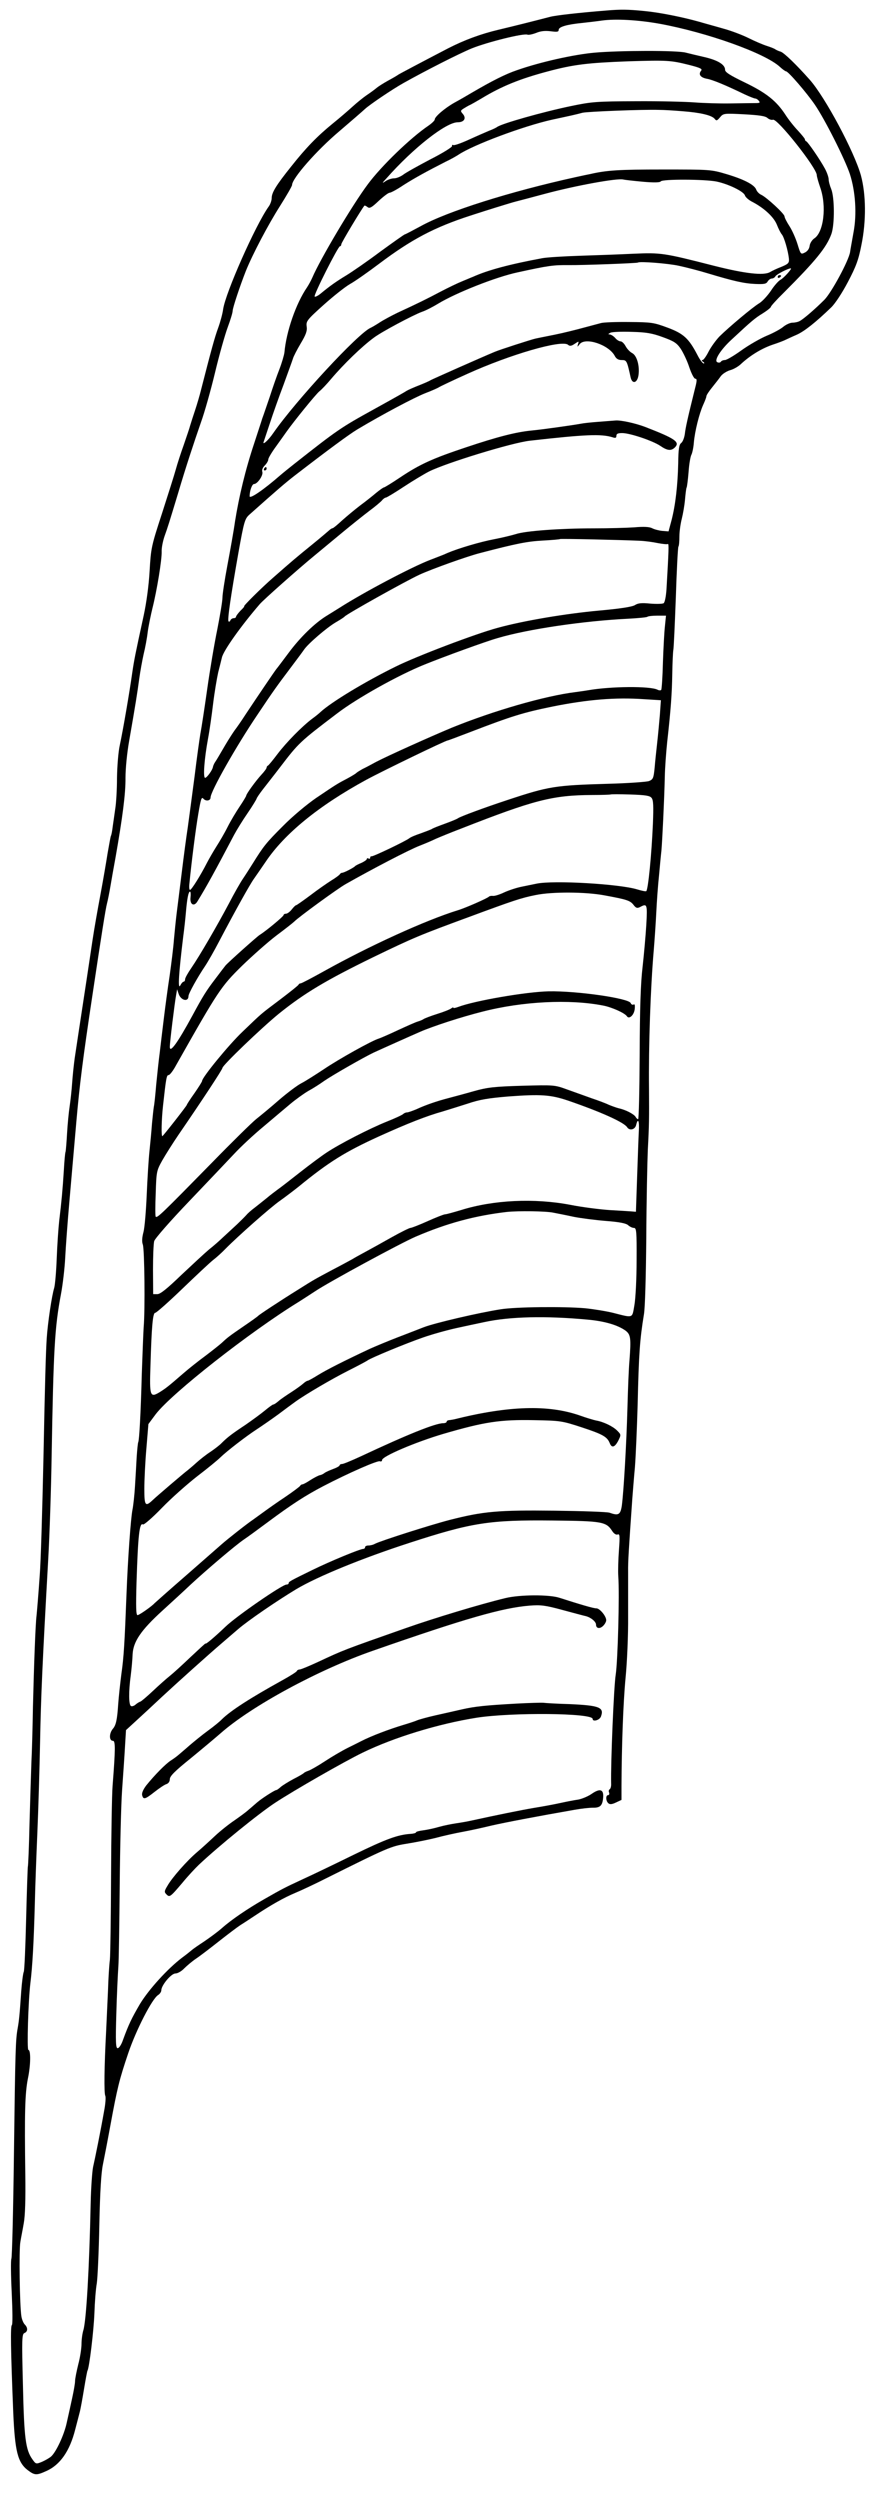 <?xml version="1.0" standalone="no"?>
<!DOCTYPE svg PUBLIC "-//W3C//DTD SVG 20010904//EN"
 "http://www.w3.org/TR/2001/REC-SVG-20010904/DTD/svg10.dtd">
<svg version="1.0" xmlns="http://www.w3.org/2000/svg"
 width="520pt" height="1472pt" viewBox="0 0 520 1472"
 preserveAspectRatio="xMidYMid meet">

<g transform="translate(0,1472) scale(0.1,-0.1)"
fill="#000000" stroke="none">
<path d="M3570 14658 c-161 -13 -295 -28 -330 -37 -104 -27 -207 -53 -304 -76
-105 -25 -200 -60 -296 -109 -167 -87 -286 -150 -295 -156 -5 -4 -32 -20 -60
-35 -27 -15 -59 -35 -70 -45 -11 -9 -37 -28 -58 -42 -20 -14 -56 -43 -80 -65
-23 -21 -76 -67 -117 -100 -92 -75 -158 -143 -245 -253 -89 -111 -115 -154
-115 -186 0 -14 -8 -38 -19 -52 -78 -111 -253 -506 -267 -603 -3 -24 -16 -73
-29 -109 -21 -57 -41 -131 -101 -365 -8 -33 -24 -87 -35 -120 -11 -33 -24 -73
-29 -90 -4 -16 -22 -68 -38 -115 -17 -47 -38 -112 -47 -145 -9 -33 -46 -149
-81 -258 -63 -193 -65 -203 -73 -340 -5 -87 -19 -188 -35 -262 -49 -225 -56
-260 -67 -335 -17 -120 -53 -331 -74 -430 -8 -36 -15 -121 -16 -190 0 -69 -5
-150 -10 -180 -4 -30 -11 -77 -15 -105 -3 -27 -8 -53 -11 -57 -2 -4 -10 -49
-19 -100 -8 -51 -27 -163 -43 -248 -16 -85 -37 -204 -46 -265 -9 -60 -25 -168
-36 -240 -36 -235 -59 -389 -69 -455 -5 -36 -12 -101 -15 -145 -3 -44 -10
-107 -15 -140 -5 -33 -12 -104 -15 -157 -3 -53 -7 -103 -9 -110 -3 -7 -7 -56
-10 -108 -7 -114 -14 -188 -27 -295 -5 -44 -12 -145 -15 -225 -3 -80 -10 -158
-15 -174 -14 -45 -38 -206 -44 -298 -5 -82 -10 -238 -19 -698 -7 -324 -16
-623 -22 -695 -8 -117 -16 -210 -19 -240 -6 -46 -15 -286 -21 -535 -2 -124 -6
-270 -9 -325 -2 -55 -7 -215 -11 -355 -3 -140 -8 -258 -10 -261 -1 -3 -6 -140
-10 -305 -4 -164 -10 -306 -14 -314 -4 -8 -11 -60 -15 -115 -10 -147 -13 -172
-21 -218 -12 -67 -14 -119 -22 -747 -4 -327 -11 -602 -15 -610 -4 -9 -3 -99 2
-200 5 -107 6 -187 1 -190 -9 -6 -7 -141 8 -515 10 -229 26 -294 86 -340 40
-30 51 -31 108 -5 82 36 139 118 171 245 9 33 20 78 26 100 6 22 17 85 26 139
9 55 18 103 20 107 11 17 37 235 41 339 2 63 8 142 14 175 5 33 12 188 15 345
4 196 11 307 21 355 8 39 28 142 44 230 41 223 53 271 105 425 47 139 141 321
176 343 10 6 19 19 19 28 0 29 58 99 83 99 13 0 36 13 52 30 16 16 47 42 69
57 23 15 84 62 136 103 52 41 109 84 126 95 18 11 56 36 86 56 93 62 171 106
238 134 36 15 117 53 180 85 365 182 382 189 475 204 50 8 126 23 170 34 44
12 116 28 160 36 44 8 121 25 170 37 79 18 261 53 490 93 39 7 86 12 105 12
45 -1 58 12 62 60 4 49 -19 56 -70 20 -21 -14 -55 -28 -76 -32 -22 -3 -69 -12
-105 -20 -36 -8 -106 -21 -156 -29 -77 -13 -224 -43 -370 -75 -22 -5 -62 -12
-90 -16 -27 -4 -72 -13 -100 -21 -27 -8 -69 -17 -92 -20 -24 -3 -43 -8 -43
-12 0 -4 -15 -8 -32 -9 -76 -5 -144 -30 -335 -123 -110 -54 -245 -119 -300
-144 -106 -49 -123 -58 -226 -117 -100 -57 -195 -122 -249 -170 -26 -23 -74
-58 -105 -79 -32 -21 -64 -43 -72 -50 -7 -6 -34 -28 -60 -47 -84 -64 -195
-186 -247 -272 -49 -84 -66 -119 -100 -212 -9 -27 -23 -48 -31 -48 -11 0 -13
33 -8 202 3 112 9 237 12 278 3 41 6 257 8 480 2 223 8 475 14 560 6 85 14
199 17 254 l6 99 61 56 c34 31 102 94 152 141 85 79 274 249 355 318 19 16 61
53 93 80 58 50 226 165 342 235 126 75 388 182 665 272 369 120 471 136 845
132 294 -3 315 -7 351 -63 10 -15 23 -23 32 -19 12 4 13 -8 7 -92 -4 -54 -6
-123 -4 -153 8 -109 -3 -502 -15 -580 -11 -66 -30 -524 -27 -642 1 -15 -3 -29
-8 -33 -6 -3 -8 -12 -4 -20 3 -8 0 -15 -6 -15 -15 0 -14 -35 2 -48 9 -8 22 -6
45 5 l32 15 0 82 c1 236 10 489 24 637 9 91 16 253 15 360 0 107 0 226 0 264
-1 61 4 134 25 435 3 36 9 117 15 180 5 63 12 228 16 365 7 307 13 387 37 535
7 37 12 233 14 450 1 212 6 446 9 520 8 147 8 189 7 355 -3 259 9 600 28 820
5 61 12 162 15 225 3 63 10 160 16 215 5 55 11 120 14 145 5 55 17 300 20 435
1 55 8 147 14 205 22 196 28 285 30 402 1 64 4 127 6 139 3 13 9 153 15 311 5
159 12 293 15 299 4 5 6 33 6 61 0 29 7 76 14 103 7 28 16 78 19 113 3 35 7
66 9 70 3 4 8 45 12 92 3 46 11 93 17 103 5 10 12 42 14 70 6 69 32 172 55
223 10 22 19 45 19 51 0 6 15 29 33 51 17 22 41 51 51 66 10 14 35 30 55 36
20 5 50 22 66 38 53 49 120 90 184 112 34 11 70 25 79 30 9 4 38 18 64 29 45
20 113 74 203 161 23 22 65 86 98 149 48 91 63 131 80 219 29 141 27 298 -3
409 -39 140 -210 460 -301 563 -79 89 -151 159 -172 166 -12 3 -26 10 -32 14
-5 4 -28 13 -50 20 -22 7 -69 27 -105 45 -36 18 -101 43 -145 55 -44 13 -111
31 -148 42 -100 28 -235 55 -322 63 -99 10 -141 10 -225 3z m315 -78 c278 -51
621 -173 708 -254 15 -14 32 -26 36 -26 13 0 123 -128 170 -197 60 -88 177
-321 206 -408 33 -103 42 -236 21 -345 -8 -47 -18 -98 -20 -115 -9 -52 -109
-237 -151 -280 -52 -52 -122 -113 -145 -125 -10 -6 -30 -10 -44 -10 -13 0 -37
-11 -53 -24 -15 -13 -59 -37 -98 -53 -38 -16 -106 -55 -149 -86 -43 -31 -87
-57 -97 -57 -10 0 -20 -4 -24 -10 -3 -5 -12 -7 -20 -3 -23 8 18 74 85 135 116
108 136 125 182 153 27 17 48 34 48 39 0 4 33 41 73 80 193 193 254 269 283
348 20 56 19 216 -1 265 -8 19 -15 45 -15 57 0 12 -10 41 -22 63 -28 52 -100
157 -110 161 -5 2 -8 7 -8 12 0 4 -19 27 -41 51 -23 24 -57 67 -74 94 -53 81
-112 128 -238 189 -89 43 -117 61 -117 75 0 31 -44 57 -122 75 -40 9 -89 21
-109 26 -50 14 -389 13 -537 0 -123 -11 -320 -55 -457 -103 -68 -23 -147 -63
-265 -132 -30 -18 -77 -45 -103 -59 -57 -32 -117 -83 -117 -100 0 -6 -17 -22
-37 -36 -105 -71 -278 -238 -357 -345 -92 -123 -281 -442 -327 -550 -7 -16
-21 -42 -31 -57 -65 -95 -122 -259 -133 -383 -2 -16 -15 -61 -30 -100 -15 -38
-40 -110 -56 -160 -17 -49 -33 -97 -36 -105 -3 -8 -7 -19 -9 -25 -1 -5 -23
-71 -47 -145 -52 -156 -89 -311 -113 -460 -8 -58 -29 -174 -45 -259 -16 -85
-29 -170 -29 -190 0 -20 -14 -103 -30 -185 -17 -82 -44 -241 -60 -355 -16
-113 -34 -231 -40 -261 -5 -30 -21 -143 -34 -250 -14 -107 -32 -242 -40 -300
-9 -58 -25 -179 -36 -270 -11 -91 -25 -199 -30 -240 -5 -41 -12 -111 -16 -155
-3 -44 -15 -138 -25 -210 -11 -71 -26 -184 -34 -250 -8 -66 -19 -156 -24 -200
-6 -44 -15 -129 -21 -190 -5 -60 -11 -119 -14 -131 -2 -12 -7 -57 -11 -100 -3
-43 -10 -117 -15 -164 -5 -47 -12 -161 -16 -255 -4 -93 -12 -192 -19 -219 -9
-33 -10 -58 -4 -74 10 -25 14 -385 5 -487 -2 -33 -7 -157 -11 -275 -6 -231
-15 -391 -21 -402 -2 -3 -6 -42 -9 -85 -2 -43 -7 -121 -10 -173 -3 -52 -10
-115 -15 -140 -10 -51 -27 -285 -35 -495 -11 -287 -16 -373 -30 -470 -7 -55
-16 -136 -19 -180 -6 -91 -13 -124 -32 -145 -22 -27 -22 -70 1 -70 15 0 15
-46 -2 -265 -4 -49 -8 -288 -9 -530 -1 -242 -4 -465 -7 -495 -4 -30 -9 -111
-11 -180 -3 -69 -8 -177 -11 -240 -11 -205 -13 -365 -5 -380 4 -8 1 -49 -7
-90 -19 -109 -53 -278 -65 -330 -5 -25 -12 -119 -14 -210 -8 -387 -26 -693
-43 -750 -6 -19 -11 -56 -11 -81 0 -25 -8 -79 -19 -120 -10 -41 -19 -85 -19
-99 0 -14 -8 -59 -17 -100 -9 -41 -23 -106 -32 -145 -15 -71 -62 -172 -92
-199 -9 -8 -33 -22 -53 -31 -36 -15 -37 -14 -57 14 -40 56 -49 123 -56 437 -7
273 -6 301 9 307 20 8 21 31 2 50 -8 8 -17 29 -20 48 -10 61 -15 393 -6 439 4
25 14 74 20 110 8 43 11 141 9 285 -5 362 -2 478 15 565 17 80 18 170 3 170
-9 0 -1 285 12 394 12 96 20 241 26 466 2 91 9 280 15 420 6 140 13 381 16
535 5 264 14 469 48 1075 8 140 17 413 20 605 11 633 18 759 55 955 11 58 22
155 25 215 3 61 14 211 25 335 11 124 29 335 41 470 19 214 37 360 95 745 53
354 77 505 85 535 5 19 14 64 20 100 6 36 20 115 31 175 41 234 59 374 58 465
0 55 9 147 22 220 37 212 48 282 59 364 6 44 18 109 26 145 9 36 20 95 24 131
5 36 18 99 28 140 26 103 56 287 54 333 -1 20 7 61 17 90 19 53 25 72 81 257
43 146 93 297 134 415 20 55 57 186 82 290 25 105 59 225 75 268 16 43 29 86
29 96 0 18 43 147 78 236 40 99 131 272 201 382 39 62 71 117 71 124 0 38 143
202 278 316 69 59 136 117 151 131 28 26 161 116 227 153 130 73 327 173 402
204 92 37 304 90 328 81 7 -3 30 2 51 10 26 11 52 14 85 10 39 -5 48 -4 48 8
0 18 48 32 140 41 36 4 88 10 115 14 80 11 211 4 340 -19z m172 -242 c67 -17
81 -24 72 -34 -18 -22 -4 -41 35 -48 33 -6 106 -36 222 -92 28 -13 56 -24 61
-24 6 0 16 -6 22 -14 9 -11 5 -13 -21 -13 -18 0 -85 -1 -148 -2 -63 -1 -158 2
-210 6 -52 4 -207 8 -345 7 -231 -1 -260 -3 -380 -28 -169 -35 -412 -104 -438
-124 -7 -5 -28 -15 -47 -22 -19 -8 -72 -31 -118 -52 -46 -21 -88 -36 -93 -32
-5 3 -8 0 -7 -6 2 -6 -56 -42 -129 -79 -72 -38 -144 -78 -159 -90 -15 -11 -39
-21 -53 -21 -15 0 -38 -8 -51 -17 -22 -15 -21 -12 6 17 158 179 351 330 419
330 39 0 53 24 30 50 -14 16 -14 19 7 32 13 8 30 18 38 21 8 4 38 21 65 37
120 73 228 116 389 159 153 41 235 51 476 60 228 7 249 6 357 -21z m-37 -273
c106 -8 171 -24 188 -44 11 -14 14 -13 32 8 20 24 23 24 142 18 89 -5 125 -10
138 -22 9 -8 24 -13 32 -10 25 10 258 -284 258 -326 0 -8 9 -40 20 -72 39
-110 21 -265 -35 -301 -13 -9 -25 -28 -27 -43 -2 -17 -12 -32 -28 -40 -24 -12
-25 -11 -43 48 -10 33 -31 81 -47 106 -17 26 -30 52 -30 59 0 15 -105 112
-137 127 -12 5 -25 19 -29 29 -9 29 -70 61 -173 92 -94 28 -97 28 -380 28
-253 0 -326 -4 -426 -27 -11 -2 -49 -10 -85 -18 -386 -85 -757 -202 -913 -289
-48 -26 -90 -48 -93 -48 -3 0 -68 -46 -145 -102 -76 -57 -166 -119 -199 -139
-61 -37 -99 -64 -152 -108 -16 -13 -32 -21 -35 -17 -8 7 138 296 149 296 4 0
8 5 8 12 0 9 119 207 136 227 2 2 10 -2 18 -8 12 -10 24 -4 66 36 28 26 57 48
64 48 8 0 45 20 82 45 66 42 139 82 249 138 28 13 61 32 75 41 86 58 384 169
550 206 41 9 93 20 115 25 22 5 51 12 65 16 27 7 357 20 450 17 30 0 93 -4
140 -8z m-235 -415 c67 -6 102 -5 106 2 9 14 259 13 329 -1 71 -15 161 -59
167 -82 3 -10 23 -28 46 -39 68 -36 124 -88 142 -133 9 -23 22 -49 29 -57 14
-16 37 -97 42 -143 2 -25 -3 -31 -44 -48 -26 -10 -56 -24 -67 -31 -38 -22
-148 -9 -330 37 -297 76 -312 78 -475 71 -80 -4 -221 -9 -315 -12 -93 -3 -192
-9 -220 -14 -194 -36 -321 -70 -410 -110 -11 -4 -40 -17 -65 -27 -25 -10 -81
-37 -125 -60 -81 -43 -138 -71 -253 -124 -35 -17 -82 -42 -105 -57 -23 -15
-47 -29 -54 -32 -73 -31 -441 -429 -573 -619 -32 -47 -69 -78 -56 -49 2 7 19
56 36 108 17 52 53 154 80 225 26 72 51 140 55 153 3 12 24 53 46 90 31 52 39
74 35 100 -4 30 1 38 99 126 57 51 127 107 157 124 29 16 107 71 172 120 189
142 322 213 538 283 101 33 215 68 253 79 39 10 122 32 185 49 183 49 426 93
460 84 8 -2 60 -8 115 -13z m213 -495 c42 -9 120 -29 172 -45 150 -45 210 -59
278 -62 52 -2 65 0 73 15 6 9 16 17 24 17 8 0 18 6 22 14 7 11 74 46 90 46 10
0 -40 -56 -60 -67 -12 -6 -38 -35 -57 -65 -20 -29 -50 -62 -68 -73 -39 -23
-178 -140 -235 -196 -21 -22 -50 -62 -64 -89 -14 -28 -30 -50 -36 -50 -7 0 -5
-5 3 -10 8 -5 10 -10 4 -10 -6 0 -23 22 -37 50 -51 98 -82 126 -176 161 -81
30 -94 32 -226 33 -77 1 -151 -2 -165 -6 -14 -4 -61 -16 -105 -28 -44 -12
-120 -31 -170 -41 -49 -10 -101 -20 -113 -23 -26 -6 -206 -64 -237 -77 -75
-31 -372 -163 -380 -168 -5 -4 -37 -18 -70 -31 -33 -13 -64 -27 -70 -31 -12
-8 -54 -32 -195 -110 -194 -107 -214 -121 -469 -322 -29 -23 -65 -52 -80 -65
-101 -88 -181 -142 -181 -124 0 31 14 72 26 72 20 0 55 51 49 71 -4 11 2 26
14 38 12 12 21 28 21 36 0 8 21 43 46 77 25 35 53 74 62 87 44 62 172 220 193
237 13 10 45 44 70 74 74 87 180 190 251 242 45 34 229 132 283 152 22 7 66
30 97 49 106 64 339 156 465 183 182 40 212 44 303 43 79 -1 402 11 407 15 10
8 178 -5 241 -19z m-95 -420 c66 -24 82 -34 106 -69 15 -23 38 -71 50 -108 13
-38 28 -68 36 -68 10 0 10 -11 -2 -57 -43 -173 -56 -232 -60 -268 -3 -22 -12
-46 -21 -53 -13 -10 -17 -34 -18 -120 -3 -130 -16 -244 -39 -334 l-18 -67 -37
3 c-20 2 -47 9 -60 16 -16 8 -48 10 -104 5 -44 -3 -153 -6 -241 -6 -197 0
-402 -15 -458 -34 -23 -7 -80 -21 -127 -30 -80 -15 -209 -53 -275 -81 -16 -8
-61 -25 -100 -40 -110 -42 -394 -192 -536 -283 -14 -9 -47 -29 -74 -46 -71
-43 -158 -128 -226 -220 -33 -44 -65 -87 -72 -95 -13 -17 -106 -154 -179 -264
-25 -39 -55 -82 -66 -96 -10 -14 -34 -51 -53 -83 -45 -77 -52 -89 -64 -107 -5
-8 -10 -20 -11 -26 -3 -19 -36 -64 -46 -64 -13 0 -5 111 17 230 9 47 22 139
30 206 8 66 22 149 30 185 9 35 19 75 22 88 10 42 115 189 223 314 21 25 231
211 320 284 41 34 117 97 169 140 52 43 122 99 155 124 34 25 67 53 75 62 7 9
18 17 23 17 5 0 53 29 106 64 53 35 120 75 149 90 103 51 487 169 593 181 327
37 421 41 488 20 17 -6 22 -3 22 9 0 12 9 16 34 16 46 0 179 -45 224 -75 42
-29 64 -31 86 -10 32 32 4 52 -174 121 -58 22 -144 41 -176 38 -16 -1 -63 -5
-104 -8 -41 -3 -86 -8 -100 -11 -49 -9 -226 -34 -290 -40 -92 -9 -201 -37
-386 -99 -198 -66 -272 -100 -386 -176 -49 -33 -93 -60 -97 -60 -4 0 -25 -15
-47 -33 -21 -18 -64 -52 -94 -74 -30 -23 -77 -62 -105 -87 -27 -25 -52 -46
-56 -46 -4 0 -14 -6 -21 -13 -7 -6 -51 -44 -98 -82 -102 -83 -115 -94 -230
-195 -68 -59 -180 -170 -172 -170 3 0 -7 -12 -22 -26 -14 -15 -26 -31 -26 -35
0 -5 -6 -9 -14 -9 -8 0 -16 -6 -19 -12 -2 -7 -7 -10 -11 -7 -8 7 13 149 58
404 33 185 38 201 65 225 156 139 210 186 267 230 192 148 319 242 369 272
149 89 336 188 400 213 39 15 75 31 80 35 6 4 81 40 168 79 252 114 555 202
592 171 10 -9 20 -8 40 6 24 16 25 16 19 -2 -5 -19 -5 -19 10 0 34 42 171 -4
206 -69 9 -18 22 -25 41 -25 29 0 31 -2 53 -103 10 -41 39 -32 46 13 8 55 -9
116 -37 131 -14 7 -31 26 -39 41 -8 15 -21 28 -29 28 -9 0 -23 9 -32 20 -10
11 -24 20 -33 21 -10 0 -9 3 5 10 11 5 67 7 125 5 84 -2 121 -8 183 -31z
m-138 -1199 c33 -1 82 -8 110 -14 27 -5 53 -8 58 -5 7 4 5 -41 -8 -266 -3 -45
-10 -78 -17 -83 -7 -4 -43 -5 -79 -2 -50 5 -72 3 -90 -9 -16 -10 -87 -21 -209
-32 -199 -18 -448 -60 -600 -102 -130 -35 -475 -166 -600 -228 -183 -90 -380
-210 -442 -267 -7 -7 -30 -26 -51 -41 -59 -45 -149 -136 -203 -207 -27 -36
-52 -66 -56 -68 -5 -2 -8 -8 -8 -12 0 -5 -14 -24 -31 -42 -33 -36 -89 -113
-89 -123 0 -3 -17 -32 -38 -63 -21 -31 -54 -86 -72 -122 -18 -36 -48 -87 -66
-115 -17 -27 -42 -70 -55 -95 -36 -71 -91 -160 -100 -160 -4 0 -6 15 -4 33 13
134 38 329 53 416 15 88 19 101 30 88 15 -17 42 -12 42 7 0 36 150 301 277
489 94 141 120 176 187 265 39 52 78 104 86 116 23 35 136 132 188 162 26 15
49 30 52 34 11 14 358 208 440 246 74 34 281 108 355 127 218 57 280 69 370
74 55 3 102 7 103 9 4 3 356 -5 467 -10z m151 -501 c-4 -33 -9 -129 -12 -214
-2 -85 -7 -158 -10 -163 -3 -4 -13 -4 -22 1 -43 22 -275 20 -407 -3 -11 -2
-45 -7 -75 -11 -180 -22 -484 -110 -730 -210 -127 -53 -376 -165 -445 -201
-27 -15 -63 -34 -80 -42 -16 -9 -32 -19 -35 -22 -3 -4 -27 -19 -55 -34 -59
-31 -61 -32 -184 -115 -55 -38 -139 -108 -196 -166 -98 -98 -113 -117 -177
-220 -17 -27 -43 -68 -58 -90 -15 -22 -52 -87 -82 -145 -70 -132 -173 -309
-221 -379 -20 -29 -37 -59 -37 -67 0 -8 -4 -14 -8 -14 -5 0 -14 -10 -20 -22
-16 -31 -9 75 17 287 6 44 13 109 16 145 7 82 15 120 24 120 4 0 5 -15 3 -34
-5 -42 21 -57 41 -23 54 88 104 179 216 392 15 28 50 85 79 127 29 42 52 81
53 85 0 4 17 29 37 55 20 26 66 84 101 130 110 144 116 150 336 317 116 89
361 226 515 288 116 47 363 137 431 156 179 53 506 101 769 114 58 3 108 8
112 11 4 4 30 7 58 7 l52 0 -6 -60z m-122 -432 l98 -6 -6 -86 c-4 -47 -11
-122 -16 -166 -5 -44 -12 -110 -15 -147 -6 -60 -9 -67 -33 -77 -15 -5 -124
-13 -242 -16 -311 -9 -349 -15 -590 -95 -134 -44 -280 -98 -293 -108 -7 -5
-41 -19 -77 -32 -36 -13 -69 -26 -75 -30 -5 -4 -35 -15 -65 -26 -30 -10 -62
-23 -70 -30 -22 -17 -214 -109 -222 -106 -5 1 -8 -3 -8 -9 0 -5 -4 -7 -10 -4
-5 3 -10 2 -10 -3 0 -5 -15 -15 -32 -23 -18 -7 -35 -16 -38 -20 -7 -8 -68 -40
-76 -38 -4 0 -10 -4 -13 -9 -3 -5 -26 -22 -51 -37 -25 -16 -80 -54 -123 -87
-43 -32 -80 -58 -83 -58 -4 0 -15 -11 -26 -25 -11 -14 -26 -25 -34 -25 -8 0
-14 -4 -14 -8 0 -8 -105 -95 -141 -117 -16 -10 -185 -161 -201 -180 -4 -5 -32
-41 -61 -80 -52 -68 -72 -100 -134 -215 -87 -160 -133 -224 -133 -184 0 27 29
262 37 304 l6 35 9 -27 c13 -39 58 -50 58 -13 0 15 54 112 98 177 16 24 54 90
84 148 93 177 180 333 203 365 12 17 43 62 69 100 111 166 313 331 594 484 96
52 466 231 478 231 3 0 64 23 137 51 242 93 307 113 482 149 206 41 369 55
539 43z m43 -581 c11 -13 12 -48 8 -152 -8 -186 -28 -386 -39 -397 -3 -3 -26
2 -53 10 -103 32 -492 55 -593 34 -19 -4 -59 -12 -88 -18 -30 -6 -76 -21 -104
-34 -27 -13 -57 -22 -66 -20 -9 1 -19 -1 -22 -4 -7 -9 -138 -67 -185 -81 -190
-59 -519 -209 -788 -359 -70 -39 -131 -71 -136 -71 -5 0 -11 -3 -13 -8 -1 -4
-50 -43 -108 -87 -122 -92 -103 -76 -222 -190 -81 -77 -238 -269 -238 -290 0
-4 -20 -36 -45 -72 -25 -35 -45 -66 -45 -69 0 -5 -140 -184 -144 -184 -7 0 -5
97 4 179 18 164 21 181 33 181 7 0 27 26 44 58 248 439 264 463 388 585 61 59
151 139 202 178 51 38 98 75 105 82 30 30 257 195 303 221 155 88 375 203 438
227 28 11 69 28 91 39 23 10 88 37 146 59 436 171 543 199 779 200 57 0 105 2
107 3 1 2 53 2 115 0 91 -3 116 -7 126 -20z m-277 -574 c130 -24 150 -30 170
-55 15 -20 22 -22 39 -14 42 23 44 18 37 -106 -4 -65 -14 -176 -22 -248 -11
-92 -16 -241 -17 -512 -1 -211 -5 -383 -9 -383 -4 0 -11 6 -15 14 -10 16 -57
41 -98 50 -16 4 -43 14 -60 21 -16 8 -61 25 -100 38 -38 14 -104 37 -145 52
-74 27 -77 27 -265 22 -164 -5 -203 -9 -285 -32 -52 -15 -120 -33 -150 -41
-69 -18 -133 -40 -187 -65 -24 -10 -49 -19 -56 -19 -7 0 -17 -4 -22 -9 -6 -6
-49 -26 -97 -45 -104 -42 -277 -131 -354 -182 -32 -21 -103 -74 -159 -118 -57
-45 -115 -90 -131 -101 -15 -11 -44 -33 -64 -50 -20 -16 -51 -41 -69 -55 -19
-14 -41 -33 -50 -44 -9 -10 -34 -35 -55 -55 -22 -20 -57 -53 -79 -73 -22 -21
-60 -55 -86 -75 -25 -21 -98 -89 -163 -150 -84 -81 -124 -113 -141 -113 l-25
0 -1 143 c0 78 3 154 7 169 4 15 94 118 207 236 110 115 229 241 265 279 36
39 113 111 171 159 58 49 130 110 160 135 30 25 77 59 104 75 28 15 70 42 95
60 51 35 235 140 290 166 41 19 231 104 275 123 76 33 242 87 365 118 236 61
515 75 713 36 51 -10 127 -44 139 -63 13 -20 43 8 46 44 2 21 0 30 -7 25 -6
-3 -14 1 -17 9 -11 28 -314 72 -483 69 -133 -3 -435 -55 -533 -92 -16 -6 -28
-8 -28 -5 0 4 -6 2 -12 -3 -7 -6 -44 -21 -83 -33 -38 -12 -74 -26 -80 -30 -5
-4 -21 -11 -35 -15 -14 -4 -65 -27 -115 -50 -49 -23 -101 -46 -114 -50 -42
-13 -233 -119 -326 -182 -50 -33 -108 -70 -130 -81 -22 -11 -81 -55 -131 -98
-50 -44 -111 -94 -135 -113 -24 -19 -141 -134 -259 -255 -300 -306 -324 -329
-333 -320 -3 3 -3 65 0 137 4 129 5 134 39 195 20 35 63 103 95 150 138 201
259 385 259 394 0 15 229 235 332 319 150 121 279 198 558 334 238 115 272
129 560 235 262 97 309 113 395 130 97 20 293 19 405 -2z m-216 -1208 c195
-67 330 -128 349 -157 14 -22 46 -15 53 12 11 46 20 26 16 -37 -2 -35 -6 -155
-10 -268 l-7 -205 -25 2 c-14 1 -72 5 -130 8 -58 4 -162 17 -232 31 -211 40
-452 29 -643 -31 -44 -13 -86 -25 -94 -25 -7 0 -53 -18 -102 -40 -49 -22 -95
-40 -102 -40 -6 0 -57 -25 -112 -56 -55 -31 -125 -70 -155 -86 -30 -16 -64
-35 -75 -42 -11 -6 -62 -34 -114 -61 -111 -59 -114 -61 -203 -117 -119 -74
-233 -150 -238 -156 -3 -4 -41 -31 -85 -61 -86 -59 -95 -66 -128 -97 -12 -11
-56 -46 -97 -77 -41 -30 -100 -77 -131 -104 -91 -79 -102 -87 -140 -111 -55
-33 -59 -22 -53 154 7 238 14 314 28 314 7 0 78 63 158 140 80 77 162 154 182
170 21 16 54 46 74 67 73 74 266 245 321 283 31 22 81 60 111 84 177 145 275
205 470 294 172 78 285 122 375 147 33 10 100 31 150 47 71 24 121 32 240 42
190 14 248 10 349 -24z m-87 -660 c26 -5 82 -16 123 -25 41 -8 126 -19 188
-24 80 -6 119 -14 131 -25 10 -9 25 -16 34 -16 15 0 17 -19 16 -192 0 -106 -6
-224 -13 -263 -14 -79 -4 -76 -126 -45 -41 10 -115 22 -165 27 -128 11 -407 8
-495 -6 -125 -19 -391 -81 -455 -106 -33 -13 -103 -40 -155 -60 -52 -20 -124
-50 -160 -66 -154 -72 -258 -125 -308 -156 -29 -18 -56 -33 -60 -33 -5 0 -17
-8 -28 -18 -10 -9 -42 -32 -70 -50 -28 -18 -62 -41 -74 -52 -13 -11 -26 -20
-31 -20 -4 0 -26 -16 -50 -36 -23 -19 -75 -57 -114 -84 -77 -51 -105 -72 -139
-106 -11 -12 -41 -35 -66 -52 -25 -16 -63 -46 -85 -66 -22 -20 -45 -39 -50
-43 -24 -18 -182 -153 -204 -174 -45 -43 -51 -36 -51 64 0 51 5 157 12 237
l12 145 43 58 c95 124 555 485 843 662 19 12 64 41 99 64 83 55 498 280 588
319 186 80 350 124 538 146 68 7 227 5 272 -4z m203 -630 c101 -9 178 -32 224
-65 30 -23 33 -44 23 -175 -4 -41 -9 -167 -12 -280 -6 -216 -22 -491 -33 -575
-8 -54 -20 -61 -72 -42 -14 5 -160 10 -325 12 -332 4 -419 -4 -615 -54 -116
-30 -410 -124 -442 -141 -10 -6 -27 -10 -38 -10 -11 0 -20 -4 -20 -10 0 -5 -5
-10 -10 -10 -20 0 -196 -73 -300 -124 -131 -64 -140 -69 -140 -78 0 -5 -6 -8
-13 -8 -25 0 -296 -187 -359 -248 -64 -61 -118 -107 -118 -99 0 2 -39 -34 -88
-80 -48 -46 -103 -96 -122 -111 -19 -15 -63 -54 -98 -87 -35 -33 -69 -62 -75
-64 -7 -2 -20 -10 -29 -18 -9 -8 -22 -12 -27 -8 -13 8 -14 85 -1 180 5 39 10
95 11 125 4 75 50 142 175 256 54 49 130 119 168 155 94 87 262 230 312 264
21 14 84 60 139 101 145 108 225 159 328 213 150 78 319 152 334 147 7 -3 13
0 13 7 0 22 198 106 360 154 243 71 335 85 536 81 154 -3 163 -4 279 -42 125
-41 151 -56 166 -94 12 -30 30 -24 51 17 16 33 16 34 -8 58 -25 25 -81 52
-124 59 -14 3 -58 16 -97 30 -184 64 -418 57 -738 -23 -11 -2 -26 -5 -32 -5
-7 -1 -13 -5 -13 -10 0 -4 -9 -8 -20 -8 -46 0 -210 -66 -483 -194 -54 -25
-104 -46 -112 -46 -8 0 -15 -4 -15 -8 0 -4 -17 -14 -37 -21 -21 -8 -44 -18
-52 -24 -7 -6 -20 -12 -28 -13 -8 -2 -32 -14 -54 -28 -21 -14 -43 -26 -48 -26
-5 0 -11 -4 -13 -8 -1 -4 -41 -34 -88 -66 -47 -31 -103 -71 -125 -87 -22 -16
-51 -37 -65 -47 -37 -25 -150 -114 -185 -145 -16 -14 -111 -97 -210 -184 -99
-86 -182 -160 -185 -163 -16 -18 -90 -70 -100 -70 -9 0 -10 47 -6 193 9 277
17 354 38 341 5 -4 56 40 111 97 56 58 150 141 209 187 59 45 120 95 135 110
39 38 152 125 215 166 29 19 87 59 128 89 41 31 86 64 100 74 58 42 213 133
310 182 58 29 110 57 115 61 18 14 228 101 327 135 54 19 141 43 195 55 54 12
130 28 168 36 149 32 359 37 605 14z"/>
<path d="M4580 13089 c0 -5 5 -7 10 -4 6 3 10 8 10 11 0 2 -4 4 -10 4 -5 0
-10 -5 -10 -11z"/>
<path d="M1555 11960 c-3 -5 -1 -10 4 -10 6 0 11 5 11 10 0 6 -2 10 -4 10 -3
0 -8 -4 -11 -10z"/>
<path d="M2975 5310 c-145 -35 -417 -117 -590 -178 -364 -128 -359 -126 -513
-198 -52 -24 -100 -44 -107 -44 -7 0 -15 -4 -17 -9 -1 -5 -41 -30 -88 -56
-186 -103 -301 -177 -353 -228 -12 -13 -49 -43 -82 -67 -33 -24 -82 -64 -110
-88 -27 -24 -57 -49 -65 -56 -8 -7 -28 -22 -44 -32 -31 -20 -95 -85 -145 -147
-18 -24 -27 -45 -24 -57 7 -28 17 -25 73 19 28 22 59 43 70 46 12 4 20 15 20
29 0 18 30 48 122 122 67 55 147 122 179 150 181 159 573 372 894 484 547 191
764 253 924 266 65 5 92 2 191 -25 63 -17 126 -34 140 -37 31 -8 60 -33 60
-50 0 -22 21 -27 41 -8 10 9 19 25 19 34 0 24 -38 70 -58 70 -15 -1 -102 25
-217 62 -61 20 -235 19 -320 -2z"/>
<path d="M3040 4689 c-177 -10 -241 -16 -320 -34 -36 -8 -105 -24 -155 -35
-49 -11 -99 -25 -110 -30 -11 -5 -45 -16 -75 -25 -90 -27 -195 -67 -255 -98
-11 -6 -46 -23 -78 -39 -32 -16 -92 -51 -133 -78 -41 -27 -85 -52 -97 -56 -12
-4 -24 -10 -27 -13 -3 -4 -30 -20 -60 -35 -30 -16 -64 -37 -76 -47 -11 -10
-23 -19 -27 -19 -9 0 -84 -48 -112 -72 -11 -9 -33 -29 -50 -43 -16 -15 -55
-43 -85 -64 -30 -20 -82 -61 -115 -92 -33 -31 -80 -74 -105 -95 -58 -49 -148
-151 -174 -198 -19 -31 -19 -37 -6 -50 19 -19 22 -17 95 69 32 39 76 86 96
105 119 112 353 302 449 365 111 73 406 242 515 295 185 90 446 170 672 206
208 32 683 28 683 -7 0 -19 41 -8 49 14 20 54 -9 65 -182 73 -73 2 -143 6
-157 8 -14 1 -86 -1 -160 -5z"/>
</g>
</svg>
